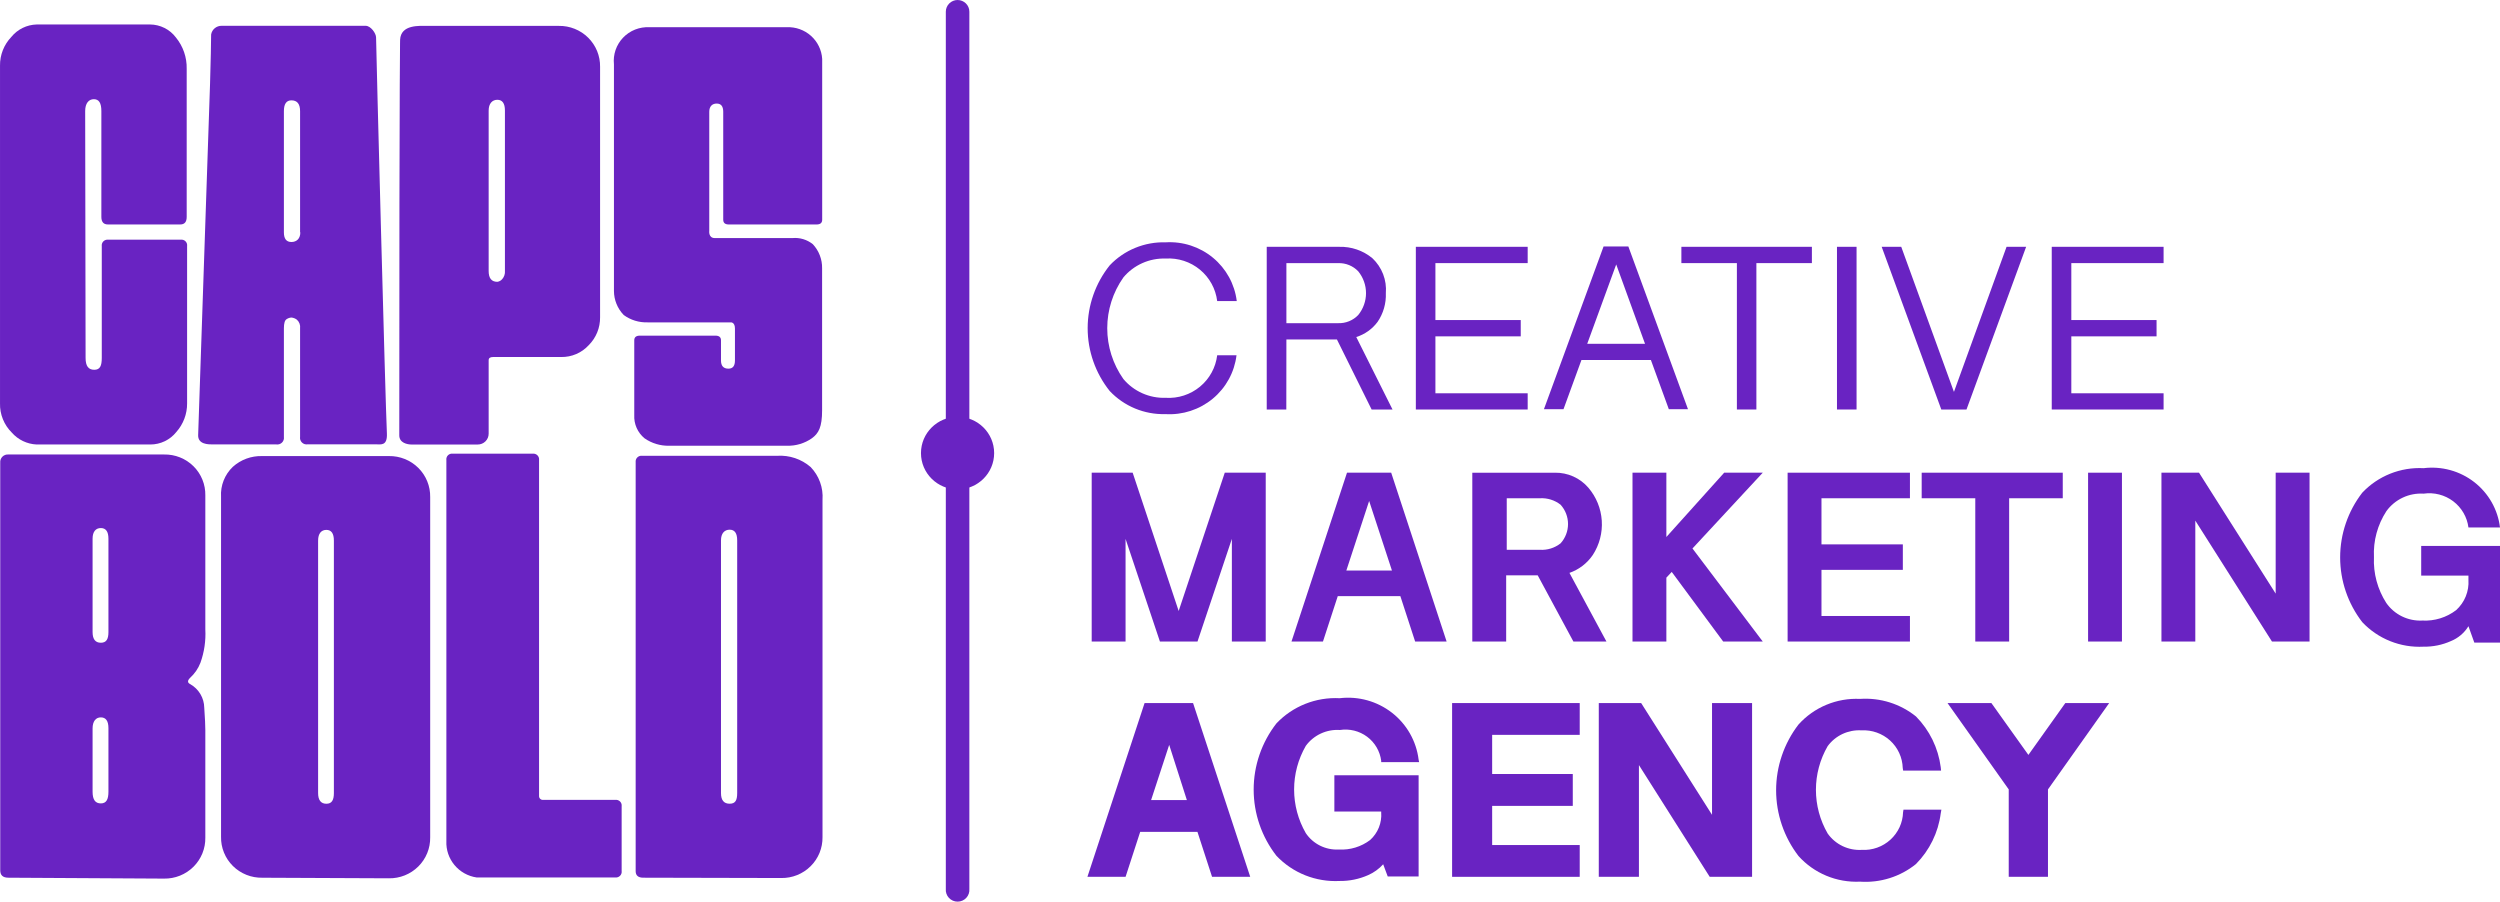 <svg width="244" height="88" viewBox="0 0 244 88" fill="none" xmlns="http://www.w3.org/2000/svg">
  <path
    d="M69.764 23.236H77.343C78.06 23.17 78.774 23.385 79.334 23.835C79.93 24.474 80.253 25.316 80.237 26.186V40.043C80.237 41.69 79.898 42.297 79.237 42.777C78.53 43.271 77.682 43.526 76.819 43.505H65.323C64.459 43.526 63.611 43.271 62.904 42.777C62.572 42.503 62.308 42.156 62.135 41.763C61.961 41.37 61.882 40.943 61.904 40.514V33.214C61.904 32.91 62.09 32.759 62.453 32.759H69.821C70.184 32.759 70.369 32.91 70.369 33.214V35.181C70.369 35.714 70.611 35.981 71.095 35.981C71.522 35.981 71.731 35.717 71.731 35.181V32.063C71.731 31.439 71.337 31.463 71.337 31.463H63.194C62.361 31.488 61.543 31.235 60.873 30.744C60.263 30.11 59.923 29.268 59.921 28.393V6.277C59.872 5.806 59.926 5.329 60.079 4.881C60.233 4.432 60.483 4.022 60.811 3.678C61.139 3.333 61.539 3.064 61.983 2.887C62.426 2.711 62.903 2.632 63.38 2.655H76.786C77.657 2.618 78.507 2.921 79.154 3.5C79.801 4.079 80.193 4.887 80.245 5.749V21.445C80.245 21.757 80.059 21.909 79.697 21.909H71.135C70.772 21.909 70.587 21.757 70.587 21.445V10.906C70.587 10.379 70.377 10.107 69.95 10.107C69.523 10.107 69.224 10.371 69.224 10.906V22.532C69.224 22.532 69.128 23.236 69.764 23.236Z"
    fill="#6923C2" />
  <path
    d="M8.353 34.932C8.353 35.731 8.635 36.091 9.2 36.091C9.764 36.091 9.933 35.707 9.933 34.932V24.026C9.921 23.94 9.929 23.852 9.957 23.77C9.985 23.688 10.031 23.614 10.093 23.552C10.155 23.491 10.23 23.445 10.313 23.418C10.396 23.39 10.484 23.382 10.57 23.394H17.632C17.718 23.382 17.806 23.39 17.889 23.417C17.971 23.445 18.046 23.491 18.107 23.552C18.168 23.614 18.214 23.689 18.241 23.771C18.267 23.853 18.274 23.94 18.261 24.026V39.369C18.27 40.4 17.894 41.397 17.205 42.168C16.904 42.546 16.52 42.851 16.083 43.062C15.646 43.272 15.167 43.382 14.681 43.383H3.573C3.111 43.362 2.659 43.248 2.244 43.049C1.828 42.85 1.457 42.569 1.154 42.224C0.777 41.85 0.48 41.405 0.282 40.914C0.083 40.423 -0.012 39.898 0.001 39.369V6.403C-0.012 5.363 0.385 4.36 1.106 3.605C1.405 3.236 1.781 2.937 2.208 2.727C2.636 2.517 3.104 2.402 3.581 2.389H14.641C15.132 2.392 15.615 2.508 16.052 2.727C16.49 2.946 16.871 3.263 17.165 3.653C17.874 4.519 18.248 5.607 18.221 6.723V21.171C18.221 21.667 18.011 21.907 17.592 21.907H10.53C10.111 21.907 9.893 21.667 9.893 21.171V10.841C9.893 10.041 9.651 9.681 9.159 9.681C8.668 9.681 8.313 10.073 8.313 10.841L8.353 34.932Z"
    fill="#6923C2" />
  <path
    d="M27.974 31.151C27.797 31.255 27.708 31.551 27.708 32.046V42.641C27.723 42.741 27.714 42.843 27.682 42.939C27.65 43.035 27.596 43.122 27.524 43.194C27.452 43.265 27.364 43.319 27.267 43.351C27.17 43.382 27.067 43.391 26.966 43.376H20.759C20.34 43.376 19.308 43.376 19.34 42.465C19.38 40.97 20.372 12.281 20.501 8.163C20.565 5.813 20.606 4.213 20.606 3.366C20.646 3.125 20.773 2.907 20.962 2.752C21.152 2.596 21.392 2.513 21.638 2.518H35.689C36.181 2.518 36.705 3.246 36.705 3.662C36.705 4.509 37.608 39.107 37.761 42.297C37.817 43.536 37.188 43.368 36.697 43.368H30.022C29.921 43.383 29.818 43.375 29.722 43.343C29.625 43.311 29.538 43.258 29.466 43.186C29.395 43.114 29.341 43.026 29.31 42.93C29.279 42.834 29.272 42.732 29.288 42.633V32.046C29.309 31.89 29.291 31.732 29.237 31.584C29.182 31.436 29.092 31.304 28.974 31.199C28.819 31.082 28.635 31.01 28.442 30.991C28.274 31.001 28.113 31.057 27.974 31.151ZM29.288 22.675V10.85C29.288 10.146 29.006 9.794 28.442 9.794C27.95 9.794 27.708 10.146 27.708 10.85V22.675C27.708 23.307 27.95 23.619 28.442 23.619C28.933 23.619 29.312 23.307 29.312 22.675H29.288Z"
    fill="#6923C2" />
  <path
    d="M47.693 42.321C47.694 42.461 47.667 42.6 47.613 42.73C47.56 42.859 47.481 42.977 47.381 43.076C47.281 43.175 47.163 43.253 47.032 43.306C46.901 43.359 46.761 43.386 46.62 43.385H40.171C39.752 43.385 38.97 43.225 38.97 42.497C38.97 3.47 39.067 3.47 39.05 3.886C39.115 2.367 40.969 2.527 41.687 2.527H54.537C55.069 2.518 55.597 2.616 56.09 2.814C56.583 3.011 57.031 3.306 57.407 3.679C57.783 4.052 58.079 4.496 58.279 4.985C58.478 5.474 58.577 5.997 58.568 6.525V30.976C58.573 31.479 58.478 31.979 58.287 32.446C58.096 32.912 57.813 33.337 57.455 33.694C57.116 34.064 56.701 34.358 56.238 34.556C55.775 34.755 55.275 34.853 54.771 34.845H48.12C47.838 34.845 47.693 34.949 47.693 35.157V42.321ZM47.693 10.786V26.458C47.693 27.154 47.975 27.505 48.539 27.505C48.726 27.48 48.896 27.386 49.015 27.241C49.111 27.133 49.185 27.006 49.23 26.869C49.276 26.731 49.293 26.586 49.281 26.442V10.786C49.281 10.091 49.031 9.739 48.539 9.739C48.047 9.739 47.693 10.107 47.693 10.786Z"
    fill="#6923C2" />
  <path
    d="M0.829 85.664C0.265 85.664 0.023 85.416 0.023 84.928V45.158C0.013 45.05 0.027 44.942 0.064 44.84C0.101 44.739 0.16 44.647 0.237 44.57C0.314 44.494 0.407 44.435 0.509 44.399C0.611 44.362 0.721 44.348 0.829 44.358H16.009C16.541 44.347 17.07 44.443 17.564 44.64C18.058 44.837 18.507 45.131 18.884 45.505C19.26 45.878 19.557 46.323 19.755 46.813C19.954 47.303 20.051 47.828 20.04 48.356V61.437C20.098 62.539 19.936 63.642 19.564 64.683C19.349 65.24 19.007 65.741 18.565 66.146C18.282 66.418 18.282 66.634 18.565 66.77C18.975 67.002 19.318 67.337 19.558 67.741C19.799 68.145 19.928 68.604 19.935 69.073C20.008 70.112 20.04 70.848 20.04 71.263V81.754C20.049 82.281 19.95 82.805 19.751 83.294C19.551 83.783 19.255 84.227 18.879 84.6C18.503 84.973 18.055 85.267 17.562 85.465C17.069 85.663 16.541 85.76 16.009 85.752L0.829 85.664ZM9.036 52.578V61.693C9.036 62.388 9.31 62.732 9.842 62.732C10.374 62.732 10.584 62.388 10.584 61.693V52.578C10.584 51.882 10.334 51.538 9.842 51.538C9.35 51.538 9.036 51.882 9.036 52.578ZM9.036 71.096V77.268C9.036 78.068 9.31 78.412 9.842 78.412C10.374 78.412 10.584 78.036 10.584 77.268V71.064C10.584 70.368 10.334 70.016 9.842 70.016C9.35 70.016 9.036 70.4 9.036 71.096Z"
    fill="#6923C2" />
  <path
    d="M25.605 85.666C25.073 85.677 24.544 85.581 24.05 85.384C23.556 85.187 23.107 84.893 22.73 84.519C22.354 84.146 22.057 83.701 21.859 83.211C21.66 82.721 21.563 82.196 21.574 81.668V48.486C21.541 47.945 21.627 47.403 21.826 46.897C22.025 46.392 22.332 45.935 22.727 45.56C23.505 44.861 24.524 44.486 25.573 44.512H37.956C38.487 44.504 39.015 44.601 39.508 44.799C40.001 44.997 40.449 45.291 40.825 45.664C41.201 46.037 41.498 46.481 41.697 46.97C41.897 47.459 41.995 47.983 41.986 48.51V81.724C41.995 82.252 41.897 82.775 41.697 83.264C41.498 83.753 41.201 84.197 40.825 84.57C40.449 84.943 40.001 85.237 39.508 85.435C39.015 85.633 38.487 85.731 37.956 85.722L25.605 85.666ZM32.587 52.764C32.587 52.068 32.345 51.717 31.853 51.717C31.361 51.717 31.047 52.068 31.047 52.764V77.407C31.047 78.102 31.329 78.446 31.853 78.446C32.377 78.446 32.587 78.102 32.587 77.407V52.764Z"
    fill="#6923C2" />
  <path
    d="M53.031 78.068H60.044C60.13 78.056 60.217 78.064 60.299 78.091C60.38 78.118 60.455 78.164 60.516 78.224C60.577 78.285 60.623 78.359 60.65 78.44C60.677 78.521 60.685 78.607 60.673 78.692V85.008C60.685 85.094 60.677 85.18 60.65 85.261C60.622 85.343 60.577 85.417 60.516 85.478C60.455 85.539 60.381 85.585 60.299 85.614C60.217 85.642 60.13 85.651 60.044 85.64H46.517C45.67 85.515 44.9 85.082 44.355 84.427C43.81 83.771 43.529 82.939 43.566 82.09V44.91C43.553 44.825 43.56 44.738 43.587 44.656C43.613 44.573 43.659 44.498 43.72 44.437C43.781 44.376 43.856 44.329 43.939 44.302C44.021 44.274 44.109 44.266 44.195 44.279H51.975C52.061 44.267 52.149 44.275 52.232 44.302C52.315 44.33 52.39 44.376 52.452 44.437C52.514 44.498 52.56 44.573 52.588 44.655C52.615 44.737 52.624 44.825 52.612 44.91V77.692C52.61 77.746 52.62 77.799 52.641 77.848C52.662 77.897 52.694 77.941 52.734 77.977C52.773 78.012 52.821 78.039 52.872 78.055C52.923 78.071 52.977 78.075 53.031 78.068Z"
    fill="#6923C2" />
  <path
    d="M62.783 85.663C62.291 85.663 62.041 85.447 62.041 85.031V45.109C62.031 45.024 62.04 44.938 62.068 44.856C62.096 44.775 62.143 44.702 62.205 44.642C62.266 44.581 62.341 44.536 62.423 44.509C62.505 44.482 62.592 44.474 62.678 44.485H75.851C77.042 44.409 78.216 44.803 79.116 45.581C79.524 46.004 79.838 46.507 80.038 47.058C80.238 47.609 80.319 48.195 80.277 48.779V81.697C80.285 82.225 80.187 82.748 79.988 83.237C79.788 83.726 79.492 84.17 79.116 84.543C78.74 84.916 78.292 85.21 77.799 85.408C77.306 85.606 76.778 85.704 76.246 85.695L62.783 85.663ZM70.369 52.737V77.403C70.369 78.099 70.651 78.443 71.215 78.443C71.78 78.443 71.949 78.099 71.949 77.403V52.737C71.949 52.041 71.707 51.697 71.215 51.697C70.724 51.697 70.369 52.041 70.369 52.737Z"
    fill="#6923C2" />
  <path
    d="M113.75 40.418C115.426 40.518 117.076 39.979 118.365 38.912C119.654 37.845 120.483 36.33 120.683 34.677H118.797C118.651 35.874 118.05 36.97 117.116 37.741C116.183 38.513 114.987 38.901 113.774 38.827C112.989 38.854 112.208 38.702 111.492 38.383C110.775 38.064 110.141 37.587 109.639 36.988C108.616 35.535 108.067 33.806 108.067 32.035C108.067 30.263 108.616 28.534 109.639 27.081C110.139 26.48 110.773 26.001 111.49 25.681C112.207 25.36 112.988 25.208 113.774 25.234C114.987 25.16 116.183 25.549 117.116 26.32C118.05 27.092 118.651 28.188 118.797 29.384H120.707C120.505 27.733 119.675 26.22 118.387 25.155C117.098 24.089 115.449 23.552 113.774 23.651C112.755 23.62 111.74 23.805 110.798 24.192C109.856 24.579 109.007 25.161 108.308 25.898C106.914 27.643 106.156 29.804 106.156 32.031C106.156 34.257 106.914 36.418 108.308 38.163C109.003 38.9 109.847 39.482 110.785 39.871C111.723 40.26 112.734 40.446 113.75 40.418Z"
    fill="#6923C2" />
  <path
    d="M125.552 33.133H130.485L133.871 39.97H135.911L132.372 32.894C133.206 32.633 133.935 32.114 134.452 31.415C135.015 30.591 135.297 29.61 135.258 28.616C135.311 27.984 135.22 27.348 134.991 26.755C134.762 26.163 134.401 25.629 133.936 25.194C133.032 24.45 131.886 24.058 130.711 24.09H123.633V39.97H125.544L125.552 33.133ZM125.552 25.682H130.598C130.965 25.669 131.33 25.733 131.669 25.871C132.008 26.009 132.314 26.217 132.565 26.481C133.055 27.085 133.323 27.837 133.323 28.612C133.323 29.387 133.055 30.139 132.565 30.743C132.314 31.007 132.008 31.215 131.669 31.353C131.33 31.491 130.965 31.555 130.598 31.542H125.552V25.682Z"
    fill="#6923C2" />
  <path
    d="M149.101 38.385H140.096V32.828H148.424V31.237H140.096V25.68H149.101V24.088H138.186V39.968H149.101V38.385Z"
    fill="#6923C2" />
  <path
    d="M154.348 35.139H161.128L162.877 39.937H164.747L158.927 24.057H156.508L150.688 39.937H152.598L154.348 35.139ZM157.742 25.808L160.555 33.556H154.912L157.742 25.808Z"
    fill="#6923C2" />
  <path d="M169.52 39.968H171.423V25.68H176.84V24.088H164.103V25.68H169.52V39.968Z" fill="#6923C2" />
  <path d="M181.2 24.088H179.289V39.968H181.2V24.088Z" fill="#6923C2" />
  <path d="M191.93 39.968L197.751 24.088H195.84L190.705 38.249L185.561 24.088H183.651L189.471 39.968H191.93Z"
    fill="#6923C2" />
  <path
    d="M211.166 38.385H202.161V32.828H210.48V31.237H202.161V25.68H211.166V24.088H200.25V39.968H211.166V38.385Z"
    fill="#6923C2" />
  <path
    d="M123.535 62.614V46.135H119.537L115.038 59.632L110.548 46.135H106.549V62.614H109.855V52.596L113.208 62.614H116.876L120.23 52.596V62.614H123.535Z"
    fill="#6923C2" />
  <path
    d="M135.78 46.135H131.467L126.05 62.614H129.121L130.565 58.185H136.675L138.118 62.614H141.19L135.78 46.135ZM131.403 55.682L133.628 48.894L135.853 55.682H131.403Z"
    fill="#6923C2" />
  <path
    d="M153.177 55.914C154.108 55.589 154.908 54.975 155.459 54.163C156.105 53.167 156.412 51.992 156.333 50.81C156.255 49.628 155.796 48.502 155.023 47.599C154.622 47.131 154.12 46.758 153.556 46.505C152.992 46.252 152.378 46.126 151.758 46.136H143.697V62.615H147.002V56.154H150.081L153.564 62.615H156.789L153.177 55.914ZM152.315 53.028C151.741 53.483 151.016 53.709 150.283 53.66H147.058V48.63H150.283C151.016 48.585 151.739 48.81 152.315 49.262C152.782 49.78 153.04 50.45 153.04 51.145C153.04 51.84 152.782 52.51 152.315 53.028Z"
    fill="#6923C2" />
  <path
    d="M168.28 46.135L162.637 52.412V46.135H159.332V62.614H162.637V56.378L163.161 55.818L168.184 62.614H172.045L165.185 53.531L172.045 46.135H168.28Z"
    fill="#6923C2" />
  <path
    d="M186.41 48.63V46.135H174.471V62.614H186.41V60.12H177.776V55.618H185.717V53.131H177.776V48.63H186.41Z"
    fill="#6923C2" />
  <path d="M196.093 62.614V48.63H201.325V46.135H187.556V48.63H192.788V62.614H196.093Z" fill="#6923C2" />
  <path d="M207.102 46.135H203.797V62.614H207.102V46.135Z" fill="#6923C2" />
  <path
    d="M222.106 57.937L214.625 46.135H210.957V62.614H214.262V50.813L221.744 62.614H225.412V46.135H222.106V57.937Z"
    fill="#6923C2" />
  <path
    d="M236.309 56.176H240.92V56.6C240.956 57.149 240.866 57.7 240.658 58.21C240.45 58.721 240.129 59.179 239.719 59.55C238.778 60.269 237.608 60.629 236.422 60.566C235.736 60.601 235.052 60.461 234.435 60.16C233.819 59.859 233.29 59.407 232.899 58.846C232.046 57.514 231.626 55.954 231.698 54.377C231.619 52.789 232.045 51.218 232.915 49.883C233.325 49.318 233.873 48.866 234.508 48.568C235.142 48.27 235.842 48.137 236.543 48.18C237.05 48.107 237.566 48.135 238.062 48.262C238.558 48.389 239.023 48.613 239.43 48.92C239.838 49.228 240.18 49.613 240.435 50.053C240.691 50.492 240.856 50.979 240.92 51.482H244C243.895 50.616 243.619 49.779 243.187 49.018C242.755 48.258 242.176 47.59 241.484 47.052C240.791 46.514 239.998 46.117 239.15 45.884C238.302 45.651 237.416 45.586 236.543 45.694C235.429 45.635 234.315 45.82 233.28 46.234C232.245 46.649 231.314 47.283 230.553 48.092C229.156 49.905 228.399 52.123 228.399 54.405C228.399 56.687 229.156 58.905 230.553 60.717C231.314 61.527 232.245 62.161 233.28 62.575C234.315 62.99 235.429 63.174 236.543 63.116C237.459 63.131 238.368 62.946 239.203 62.572C239.918 62.283 240.521 61.773 240.92 61.117L241.493 62.716H244V53.281H236.309V56.176Z"
    fill="#6923C2" />
  <path
    d="M111.711 68.619L106.132 85.578H109.856L111.283 81.188H116.87L118.297 85.578H122.022L116.443 68.619H111.711ZM115.838 78.086H112.348L114.113 72.697L115.838 78.086Z"
    fill="#6923C2" />
  <path
    d="M141.725 85.578H154.18V82.476H145.634V78.654H153.503V75.543H145.634V71.722H154.18V68.619H141.725V85.578Z"
    fill="#6923C2" />
  <path
    d="M167.094 79.525L160.177 68.619H156.041V85.578H159.959V74.672L166.868 85.578H171.003V68.619H167.094V79.525Z"
    fill="#6923C2" />
  <path
    d="M181.676 71.282C182.185 71.254 182.695 71.327 183.175 71.498C183.655 71.668 184.096 71.932 184.472 72.274C184.847 72.616 185.15 73.029 185.362 73.489C185.575 73.949 185.692 74.447 185.707 74.952L185.747 75.208H189.448L189.415 74.872C189.172 73.006 188.324 71.268 186.997 69.923C185.461 68.689 183.511 68.078 181.539 68.212C180.413 68.159 179.29 68.356 178.251 68.789C177.212 69.222 176.283 69.88 175.533 70.714C174.117 72.558 173.349 74.812 173.349 77.131C173.349 79.449 174.117 81.703 175.533 83.547C176.283 84.382 177.212 85.039 178.251 85.472C179.29 85.905 180.413 86.103 181.539 86.05C183.512 86.184 185.463 85.57 186.997 84.331C188.325 82.99 189.174 81.254 189.415 79.39L189.48 79.022H185.78L185.739 79.278C185.724 79.783 185.607 80.281 185.395 80.74C185.182 81.2 184.88 81.613 184.504 81.955C184.128 82.297 183.688 82.561 183.207 82.732C182.727 82.902 182.218 82.976 181.709 82.948C181.062 82.986 180.417 82.858 179.834 82.579C179.251 82.299 178.75 81.875 178.379 81.349C177.629 80.052 177.234 78.582 177.234 77.087C177.234 75.591 177.629 74.122 178.379 72.825C178.754 72.314 179.253 71.905 179.829 71.635C180.405 71.366 181.04 71.244 181.676 71.282Z"
    fill="#6923C2" />
  <path
    d="M197.971 73.68L194.359 68.619H190.079L196.052 77.047V85.578H199.882V77.047L205.855 68.619H201.575L197.971 73.68Z"
    fill="#6923C2" />
  <path
    d="M130.234 79.203H134.805V79.299C134.843 79.799 134.765 80.3 134.577 80.766C134.39 81.231 134.099 81.648 133.725 81.985C132.851 82.647 131.767 82.976 130.67 82.913C130.038 82.947 129.409 82.818 128.843 82.538C128.278 82.257 127.796 81.835 127.445 81.314C126.698 80.017 126.305 78.549 126.305 77.056C126.305 75.562 126.698 74.095 127.445 72.798C127.822 72.281 128.325 71.868 128.908 71.596C129.49 71.325 130.132 71.205 130.774 71.247C131.239 71.175 131.714 71.196 132.17 71.309C132.626 71.422 133.055 71.625 133.431 71.905C133.807 72.185 134.122 72.538 134.358 72.941C134.594 73.344 134.746 73.791 134.805 74.254V74.382H138.506L138.457 74.142C138.235 72.334 137.299 70.686 135.854 69.562C134.409 68.438 132.574 67.928 130.75 68.145C129.604 68.085 128.459 68.274 127.394 68.698C126.329 69.122 125.37 69.771 124.583 70.6C123.14 72.451 122.358 74.724 122.358 77.064C122.358 79.404 123.14 81.677 124.583 83.528C125.37 84.357 126.329 85.006 127.394 85.43C128.459 85.853 129.604 86.042 130.75 85.983C131.705 85.995 132.651 85.801 133.523 85.415C134.086 85.169 134.589 84.807 134.999 84.352L135.442 85.543H138.457V75.669H130.234V79.203Z"
    fill="#6923C2" />
  <path
    d="M93.456 0C93.152 0.002 92.861 0.124 92.646 0.338C92.432 0.552 92.312 0.842 92.312 1.143V86.761C92.298 86.919 92.318 87.077 92.37 87.227C92.421 87.377 92.504 87.514 92.612 87.631C92.72 87.747 92.851 87.84 92.997 87.904C93.143 87.967 93.301 88 93.46 88C93.62 88 93.778 87.967 93.924 87.904C94.07 87.84 94.201 87.747 94.309 87.631C94.417 87.514 94.499 87.377 94.551 87.227C94.603 87.077 94.623 86.919 94.609 86.761V1.143C94.609 0.84 94.488 0.549 94.272 0.335C94.055 0.12 93.762 0 93.456 0Z"
    fill="#6923C2" />
  <path
    d="M93.458 47.765C95.43 47.765 97.029 46.179 97.029 44.223C97.029 42.267 95.43 40.681 93.458 40.681C91.486 40.681 89.887 42.267 89.887 44.223C89.887 46.179 91.486 47.765 93.458 47.765Z"
    fill="#6923C2" />
</svg>
